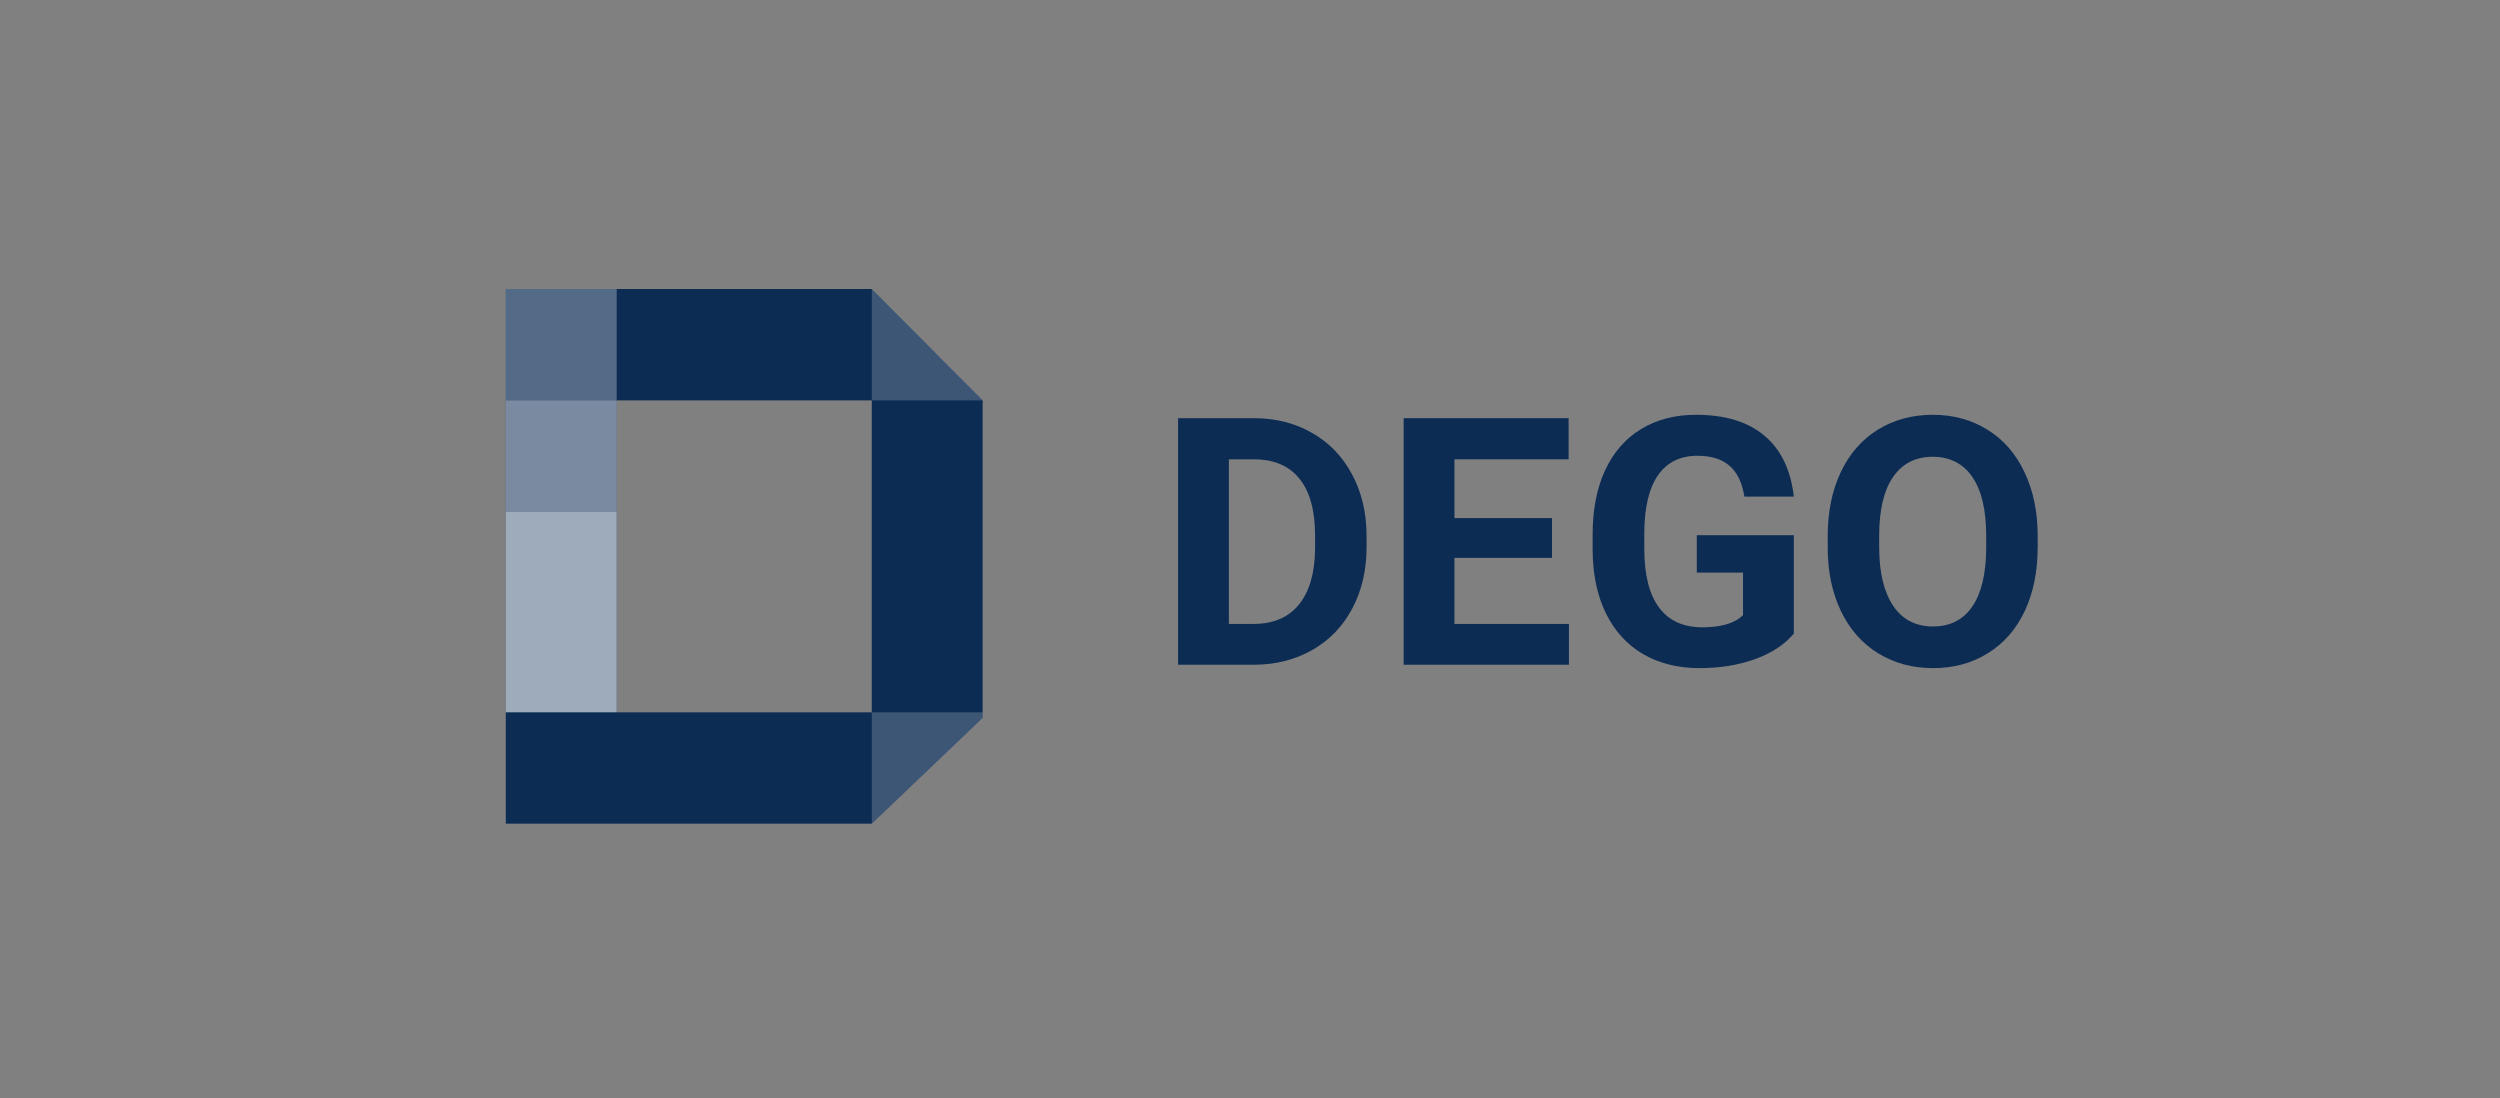 <svg width="173" height="76" viewBox="0 0 173 76" fill="none" xmlns="http://www.w3.org/2000/svg">
<rect x="0" y="0" width="173" height="76" fill="#808080" stroke="none"/>
<path fill-rule="evenodd" clip-rule="evenodd" d="M60.326 27.708V49.292H42.674V27.708L60.326 27.708ZM60.326 20L68 27.708V49.677L60.326 57V57H42.674H35V49.292V27.708V20V20L60.326 20Z" fill="#0C2C54"/>
<path d="M68 27.708L60.326 20V27.708H64.163H68Z" fill="white" fill-opacity="0.2"/>
<path d="M68 49.677L60.326 57V49.292H68V49.677Z" fill="white" fill-opacity="0.2"/>
<path d="M42.674 20H35V27.708H42.674V20Z" fill="white" fill-opacity="0.3"/>
<path d="M42.674 27.708H35V35.417H42.674V27.708Z" fill="white" fill-opacity="0.45"/>
<path d="M42.674 35.417H35V49.292H42.674V35.417Z" fill="white" fill-opacity="0.6"/>
<path d="M81.523 46V28.938H86.773C88.273 28.938 89.613 29.277 90.793 29.957C91.981 30.629 92.906 31.59 93.57 32.84C94.234 34.082 94.566 35.496 94.566 37.082V37.867C94.566 39.453 94.238 40.863 93.582 42.098C92.934 43.332 92.016 44.289 90.828 44.969C89.641 45.648 88.301 45.992 86.809 46H81.523ZM85.039 31.785V43.176H86.738C88.113 43.176 89.164 42.727 89.891 41.828C90.617 40.93 90.988 39.645 91.004 37.973V37.07C91.004 35.336 90.644 34.023 89.926 33.133C89.207 32.234 88.156 31.785 86.773 31.785H85.039Z" fill="#0C2C54"/>
<path d="M107.398 38.605H100.648V43.176H108.57V46H97.133V28.938H108.547V31.785H100.648V35.852H107.398V38.605Z" fill="#0C2C54"/>
<path d="M124.133 43.844C123.5 44.602 122.605 45.191 121.449 45.613C120.293 46.027 119.012 46.234 117.605 46.234C116.129 46.234 114.832 45.914 113.715 45.273C112.605 44.625 111.746 43.688 111.137 42.461C110.535 41.234 110.227 39.793 110.211 38.137V36.977C110.211 35.273 110.496 33.801 111.066 32.559C111.645 31.309 112.473 30.355 113.551 29.699C114.637 29.035 115.906 28.703 117.359 28.703C119.383 28.703 120.965 29.188 122.105 30.156C123.246 31.117 123.922 32.52 124.133 34.363H120.711C120.555 33.387 120.207 32.672 119.668 32.219C119.137 31.766 118.402 31.539 117.465 31.539C116.27 31.539 115.359 31.988 114.734 32.887C114.109 33.785 113.793 35.121 113.785 36.895V37.984C113.785 39.773 114.125 41.125 114.805 42.039C115.484 42.953 116.48 43.41 117.793 43.41C119.113 43.41 120.055 43.129 120.617 42.566V39.625H117.418V37.035H124.133V43.844Z" fill="#0C2C54"/>
<path d="M141.008 37.855C141.008 39.535 140.711 41.008 140.117 42.273C139.523 43.539 138.672 44.516 137.562 45.203C136.461 45.891 135.195 46.234 133.766 46.234C132.352 46.234 131.09 45.895 129.98 45.215C128.871 44.535 128.012 43.566 127.402 42.309C126.793 41.043 126.484 39.59 126.477 37.949V37.105C126.477 35.426 126.777 33.949 127.379 32.676C127.988 31.395 128.844 30.414 129.945 29.734C131.055 29.047 132.32 28.703 133.742 28.703C135.164 28.703 136.426 29.047 137.527 29.734C138.637 30.414 139.492 31.395 140.094 32.676C140.703 33.949 141.008 35.422 141.008 37.094V37.855ZM137.445 37.082C137.445 35.293 137.125 33.934 136.484 33.004C135.844 32.074 134.93 31.609 133.742 31.609C132.562 31.609 131.652 32.07 131.012 32.992C130.371 33.906 130.047 35.25 130.039 37.023V37.855C130.039 39.598 130.359 40.949 131 41.91C131.641 42.871 132.562 43.352 133.766 43.352C134.945 43.352 135.852 42.891 136.484 41.969C137.117 41.039 137.438 39.688 137.445 37.914V37.082Z" fill="#0C2C54"/>
</svg>
